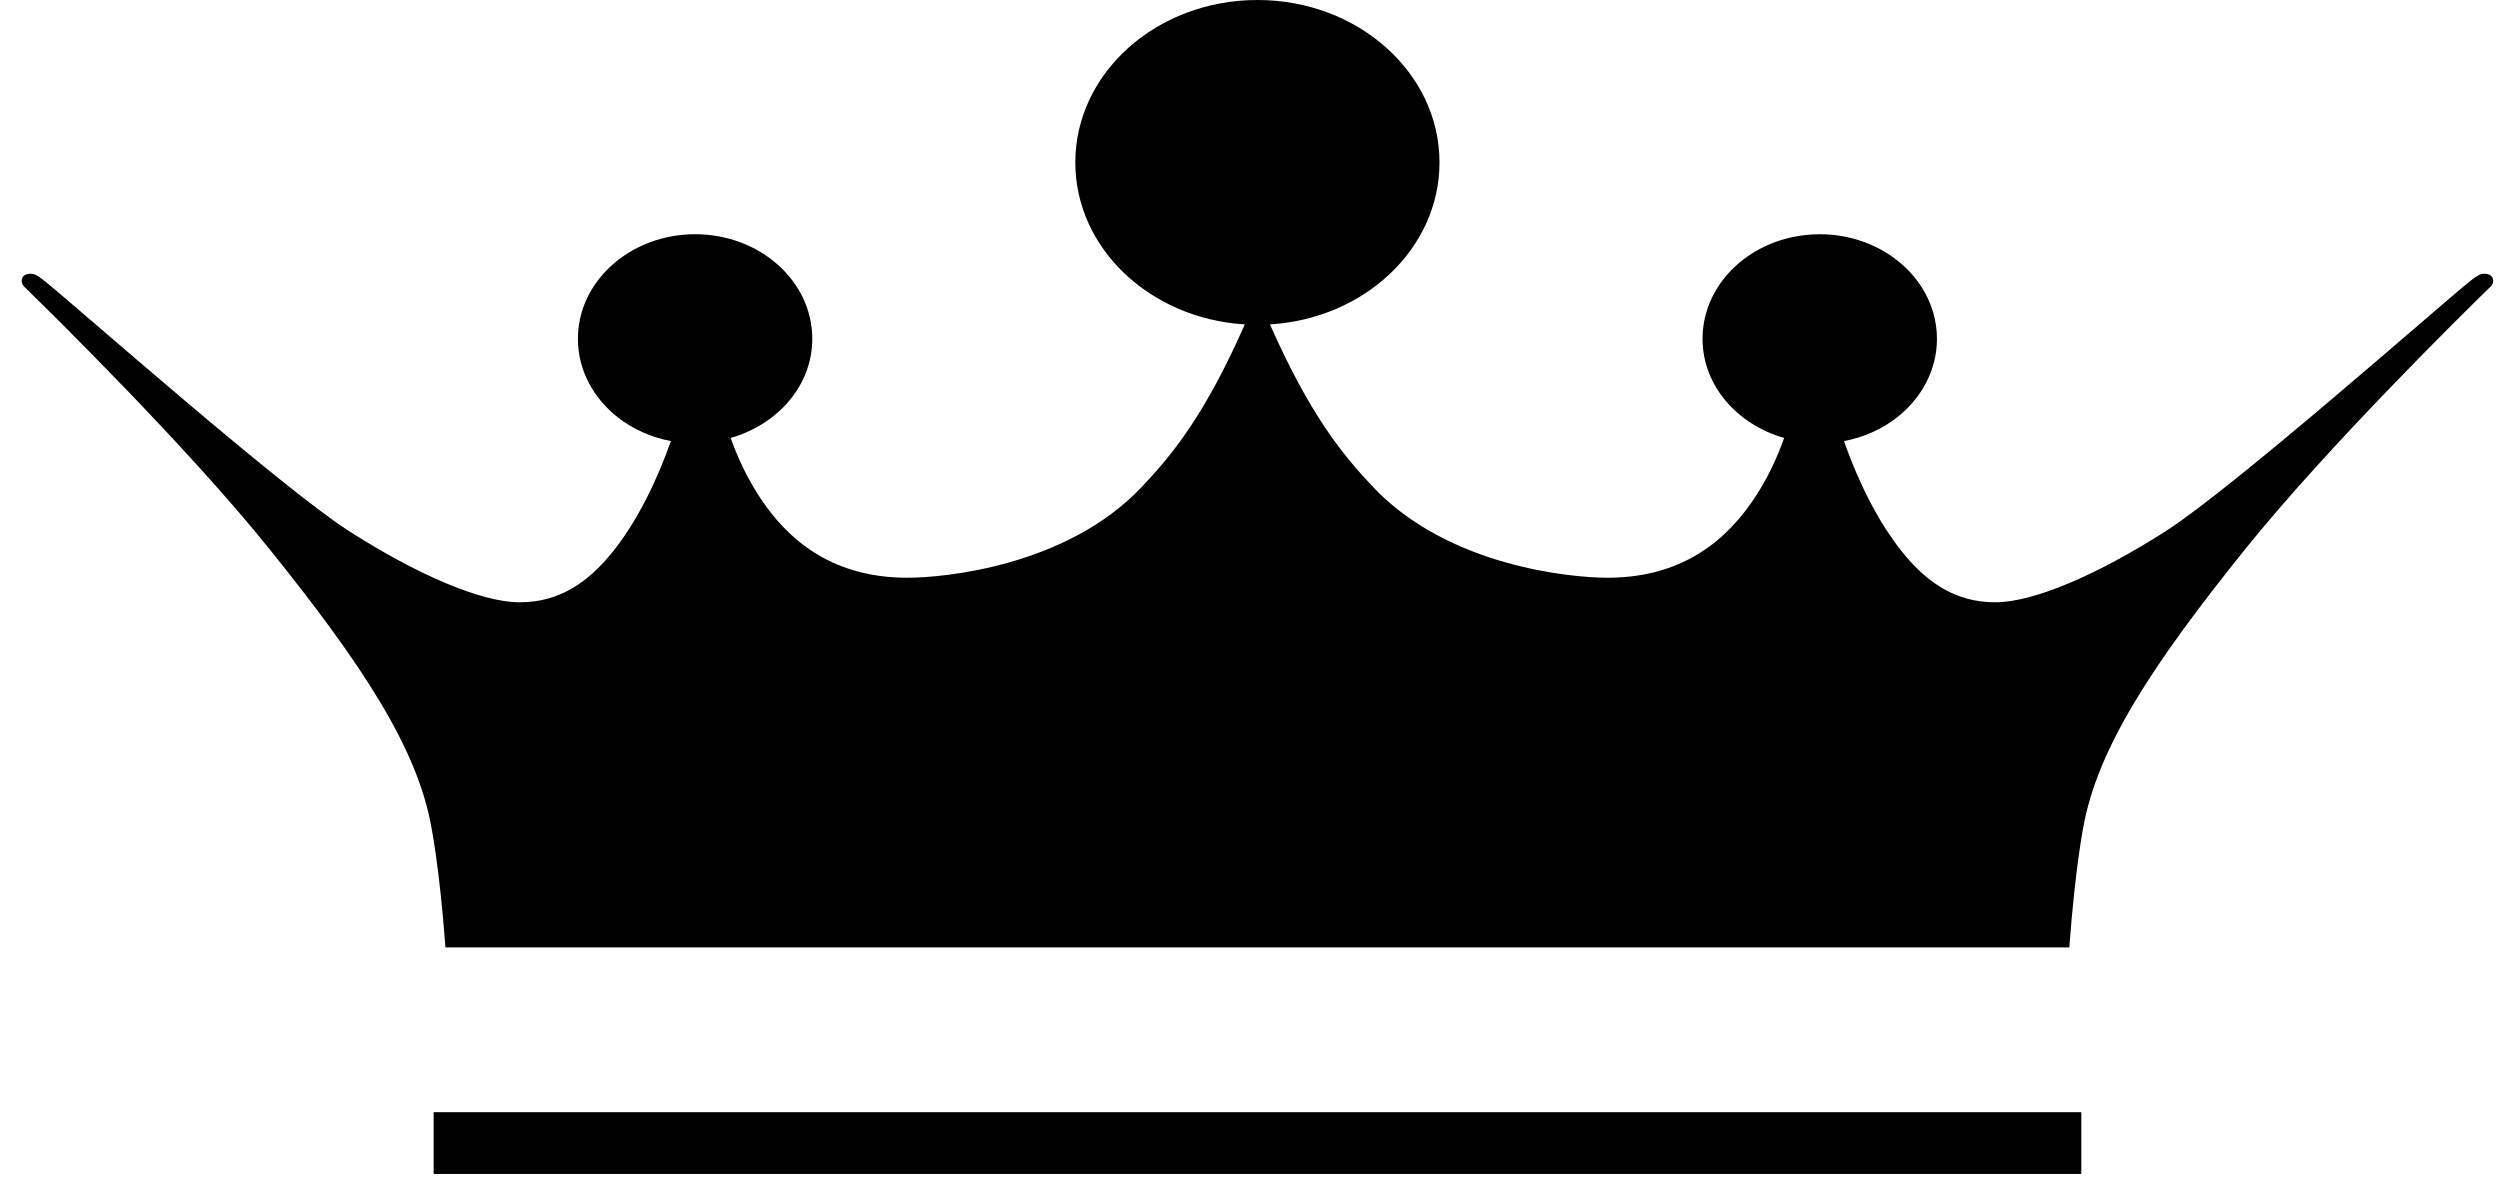 <svg width="55" height="26" viewBox="0 0 55 26" fill="none" xmlns="http://www.w3.org/2000/svg">
<path d="M54.84 6.119C54.806 6.031 54.69 6.012 54.602 6.027C54.52 6.043 54.427 6.117 54.302 6.218C53.697 6.701 49.14 10.73 47.648 11.684C46.155 12.639 44.745 13.25 43.897 13.25C43.791 13.25 43.687 13.244 43.583 13.231C43.376 13.205 43.173 13.15 42.974 13.063C42.923 13.041 42.874 13.017 42.824 12.991C42.378 12.755 41.948 12.342 41.517 11.684C41.257 11.287 41.034 10.851 40.852 10.431C40.742 10.178 40.648 9.932 40.568 9.704C41.006 9.621 41.404 9.44 41.729 9.187C42.269 8.766 42.613 8.146 42.613 7.454C42.613 7.256 42.584 7.062 42.532 6.879L42.496 6.769C42.283 6.158 41.791 5.655 41.151 5.38C40.813 5.235 40.434 5.153 40.035 5.153C39.812 5.153 39.597 5.179 39.39 5.226C38.278 5.481 37.456 6.382 37.456 7.454C37.456 8.479 38.213 9.337 39.251 9.635C39.109 10.038 38.883 10.554 38.533 11.055C37.807 12.098 36.793 12.703 35.387 12.71C34.548 12.714 31.865 12.453 30.224 10.731C29.52 9.991 28.814 9.112 27.939 7.137C30.023 7.01 31.669 5.466 31.669 3.574C31.669 1.6 29.876 0 27.664 0C25.451 0 23.657 1.6 23.657 3.574C23.657 5.466 25.304 7.01 27.386 7.137C26.513 9.112 25.807 9.991 25.101 10.731C23.46 12.453 20.779 12.714 19.939 12.71C18.534 12.703 17.518 12.098 16.793 11.055C16.445 10.554 16.217 10.038 16.075 9.635C17.114 9.337 17.87 8.479 17.87 7.454C17.87 6.183 16.717 5.153 15.293 5.153C14.937 5.153 14.597 5.218 14.289 5.334L14.175 5.38C13.536 5.655 13.044 6.158 12.83 6.769L12.795 6.879C12.742 7.062 12.714 7.256 12.714 7.454C12.714 8.146 13.057 8.766 13.599 9.187C13.923 9.44 14.322 9.621 14.759 9.704C14.626 10.084 14.451 10.514 14.236 10.939C14.108 11.193 13.966 11.446 13.809 11.684C13.522 12.123 13.234 12.453 12.943 12.693C12.652 12.935 12.355 13.087 12.05 13.17C11.95 13.198 11.847 13.218 11.744 13.231C11.64 13.244 11.536 13.25 11.429 13.25C10.583 13.25 9.171 12.639 7.678 11.684C6.188 10.73 1.63 6.701 1.025 6.218C0.899 6.117 0.806 6.043 0.724 6.027C0.638 6.012 0.522 6.031 0.488 6.119C0.446 6.229 0.539 6.313 0.539 6.313C1.117 6.876 4.107 9.813 5.932 12.084C7.96 14.605 9.193 16.469 9.495 18.224C9.495 18.224 9.67 19.096 9.8 20.843H45.525C45.654 19.096 45.828 18.224 45.828 18.224C46.133 16.469 47.365 14.605 49.392 12.084C51.219 9.813 54.207 6.876 54.784 6.313C54.789 6.313 54.882 6.229 54.84 6.119Z" fill="black"/>
<path d="M45.789 24.468H9.54V25.827H45.789V24.468Z" fill="black"/>
</svg>
